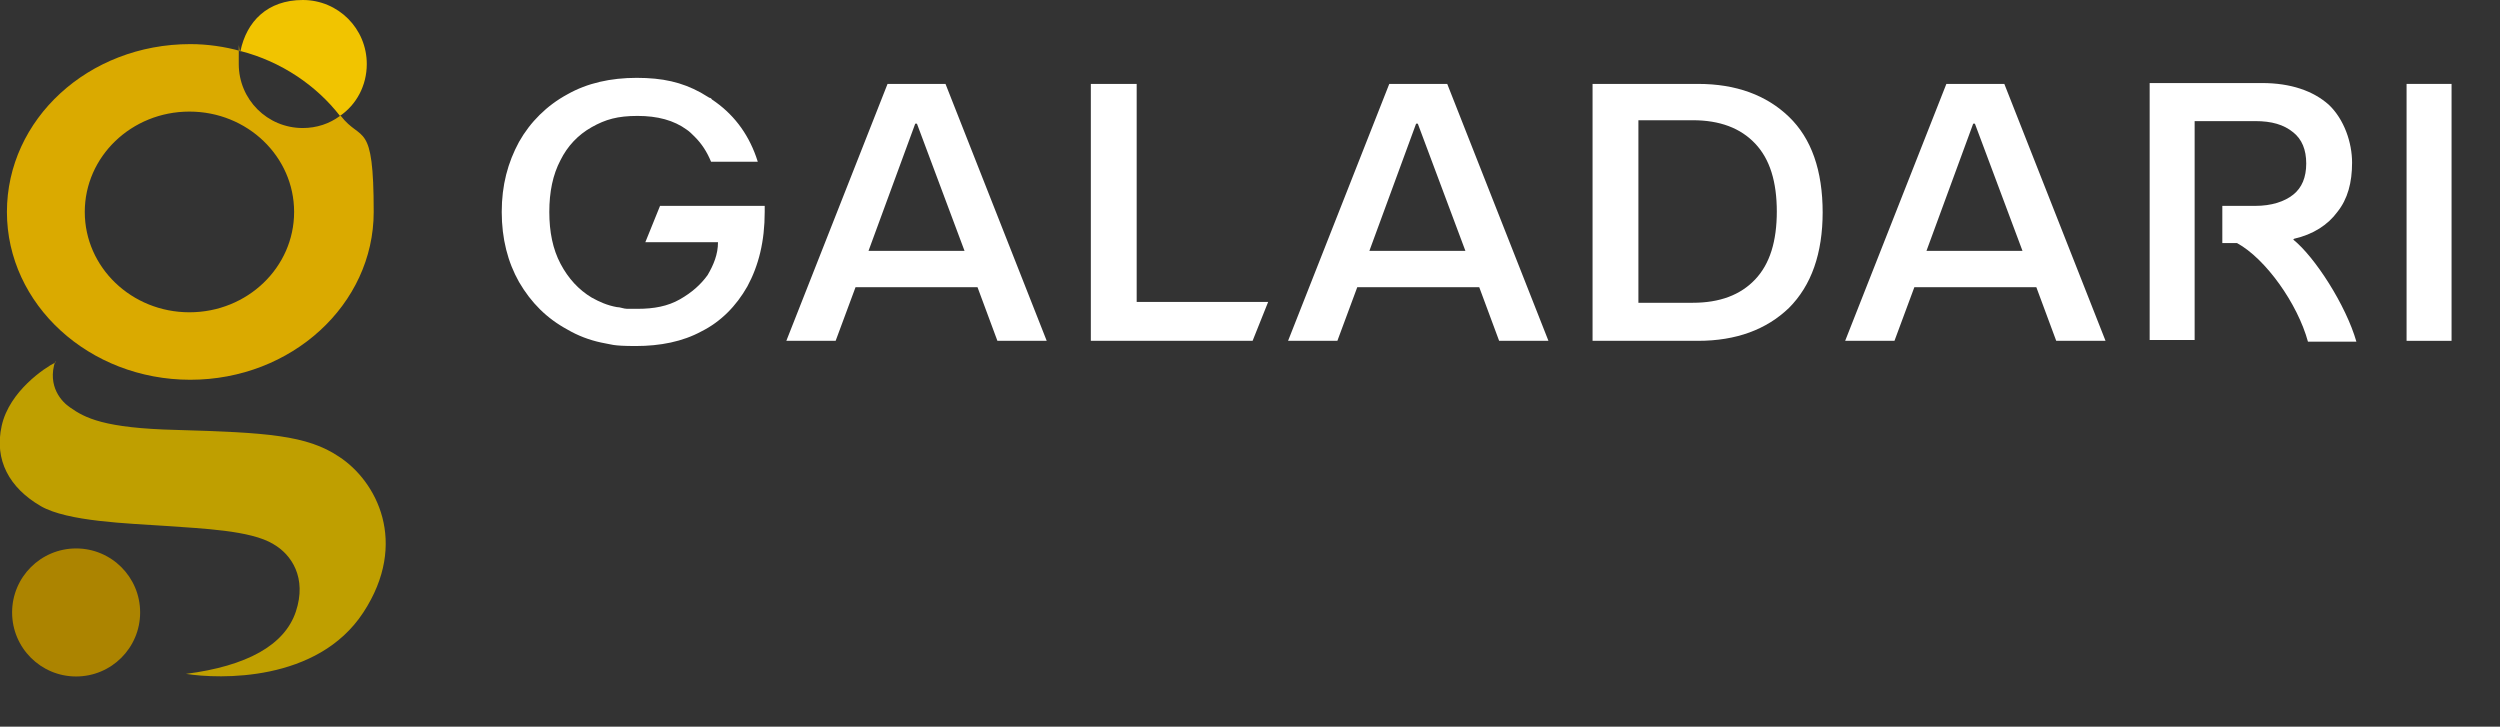 <svg xmlns="http://www.w3.org/2000/svg" id="Artwork" viewBox="0 0 289 84"><rect x="0" y="0" width="289" height="84" fill="#333333" stroke="none"/><defs><style>      .cls-1 {        fill: #daaa00;      }      .cls-1, .cls-2, .cls-3, .cls-4, .cls-5 {        stroke-width: 0px;      }      .cls-2 {        fill: #ac8400;      }      .cls-3 {        fill: #fff;      }      .cls-4 {        fill: #bf9f00;      }      .cls-5 {        fill: #f1c400;      }    </style></defs><g id="Primary_Logo_Dark" data-name="Primary Logo Dark"><g id="Logotype"><path class="cls-3" d="M88.4,23.8v.7c0,3.4-.7,6.2-2,8.6-1.3,2.3-3.1,4.1-5.3,5.2-2.2,1.2-4.8,1.7-7.6,1.7s-2.8-.2-4-.4c-1.4-.3-2.7-.8-3.9-1.5-2.4-1.3-4.2-3.1-5.6-5.5-1.3-2.3-2-5-2-8.1s.7-5.7,2-8.1c1.3-2.3,3.2-4.2,5.6-5.5,2.3-1.3,5-1.9,8-1.9s5.2.5,7.4,1.7c.3.2.7.4,1,.6,0,0,.2,0,.3.2,2.4,1.6,4.1,3.8,5.1,6.6l.2.6h-5.4c-.5-1.2-1.1-2.1-1.9-2.9-.3-.3-.6-.6-.9-.8-1.5-1.1-3.4-1.6-5.7-1.6s-3.7.4-5.3,1.3c-1.6.9-2.8,2.2-3.6,3.8-.9,1.7-1.3,3.7-1.3,6s.4,4.3,1.3,6c.9,1.7,2.1,3,3.6,3.9.9.5,1.8.9,2.9,1.1.4,0,.8.2,1.2.2.4,0,.8,0,1.2,0,1.9,0,3.5-.3,4.9-1.1s2.4-1.7,3.2-2.8c.7-1.2,1.2-2.4,1.2-3.8h-8.4l1.7-4.2h12.3,0Z"></path><path class="cls-3" d="M121,39.4h-5.7l-2.3-6.2h-14.1l-2.3,6.2h-5.7l11.7-29.7h6.7l11.7,29.7h0ZM111.5,29l-5.5-14.7h-.2l-5.4,14.7h11.1Z"></path><polygon class="cls-3" points="146.6 34.9 144.8 39.4 126.1 39.4 126.1 9.7 131.4 9.7 131.4 34.9 146.6 34.9"></polygon><path class="cls-3" d="M179,39.4h-5.7l-2.3-6.2h-14.1l-2.3,6.2h-5.7l11.7-29.7h6.7l11.7,29.7h0ZM169.4,29l-5.5-14.7h-.2l-5.4,14.7h11.1Z"></path><path class="cls-3" d="M210.7,24.5c0,4.8-1.3,8.5-3.9,11.1-2.6,2.5-6.1,3.8-10.5,3.8h-12.2V9.7h12.2c4.4,0,7.9,1.3,10.5,3.8,2.6,2.5,3.9,6.2,3.9,11.1h0ZM205.4,24.5c0-3.5-.8-6.1-2.5-7.9-1.7-1.8-4.1-2.7-7.2-2.7h-6.3v21.1h6.3c3.1,0,5.5-.9,7.2-2.7,1.7-1.8,2.5-4.4,2.5-7.9h0Z"></path><path class="cls-3" d="M243.4,39.4h-5.7l-2.3-6.2h-14.1l-2.3,6.2h-5.7l11.7-29.7h6.7l11.7,29.7h0ZM233.8,29l-5.5-14.7h-.2l-5.4,14.7h11.1Z"></path><path class="cls-3" d="M265.2,27.6c2.2-.5,3.9-1.6,5-3.1,1.2-1.5,1.7-3.4,1.7-5.7s-.9-5-2.7-6.7c-1.8-1.6-4.4-2.5-7.7-2.5h-13v29.7h5.2V14h7c1.9,0,3.3.4,4.4,1.3,1,.8,1.5,2,1.5,3.6s-.5,2.8-1.5,3.6c-1,.8-2.5,1.3-4.4,1.3h-3.8v4.3h1.7c3.3,1.8,7,7,8.2,11.4h5.6c-1.2-4.2-4.8-9.8-7.3-11.8h0Z"></path><rect class="cls-3" x="278.2" y="9.7" width="5.2" height="29.7"></rect></g><g id="Icon"><circle class="cls-2" cx="8.8" cy="70.8" r="7.4"></circle><path class="cls-4" d="M6.4,41.7c-1,3,.8,4.8,1.7,5.4,1.7,1.2,3.9,2.4,12.3,2.6,10.4.3,15.1.6,18.8,3.1,4.3,2.8,8.1,9.9,2.8,18s-16.7,7.7-20.5,7.1c7-.9,11.4-3.3,12.7-7.2s-.5-6.6-2.6-7.8c-2.6-1.6-8.3-1.8-12.4-2.1-4.4-.3-11.4-.5-14.5-2.3-3.6-2.1-5.4-5.3-4.5-9.3s5-6.7,6.2-7.3h0Z"></path><path class="cls-1" d="M39.3,13.4c-1.2.9-2.7,1.4-4.3,1.4-4.1,0-7.4-3.3-7.4-7.4s0-1,.2-1.5c-1.8-.5-3.8-.8-5.8-.8C10.2,5.1.8,13.8.8,24.5s9.5,19.4,21.2,19.4,21.2-8.7,21.2-19.4-1.4-8-3.8-11.1h0ZM34,24.5c0,6.4-5.4,11.6-12.1,11.6s-12.1-5.2-12.1-11.6,5.4-11.6,12.1-11.6,12.1,5.2,12.1,11.6Z"></path><path class="cls-5" d="M39.3,13.4c1.9-1.3,3.1-3.5,3.1-6,0-4.1-3.3-7.4-7.4-7.4s-6.5,2.5-7.2,5.9c4.7,1.2,8.8,4,11.5,7.5h0Z"></path></g></g></svg>